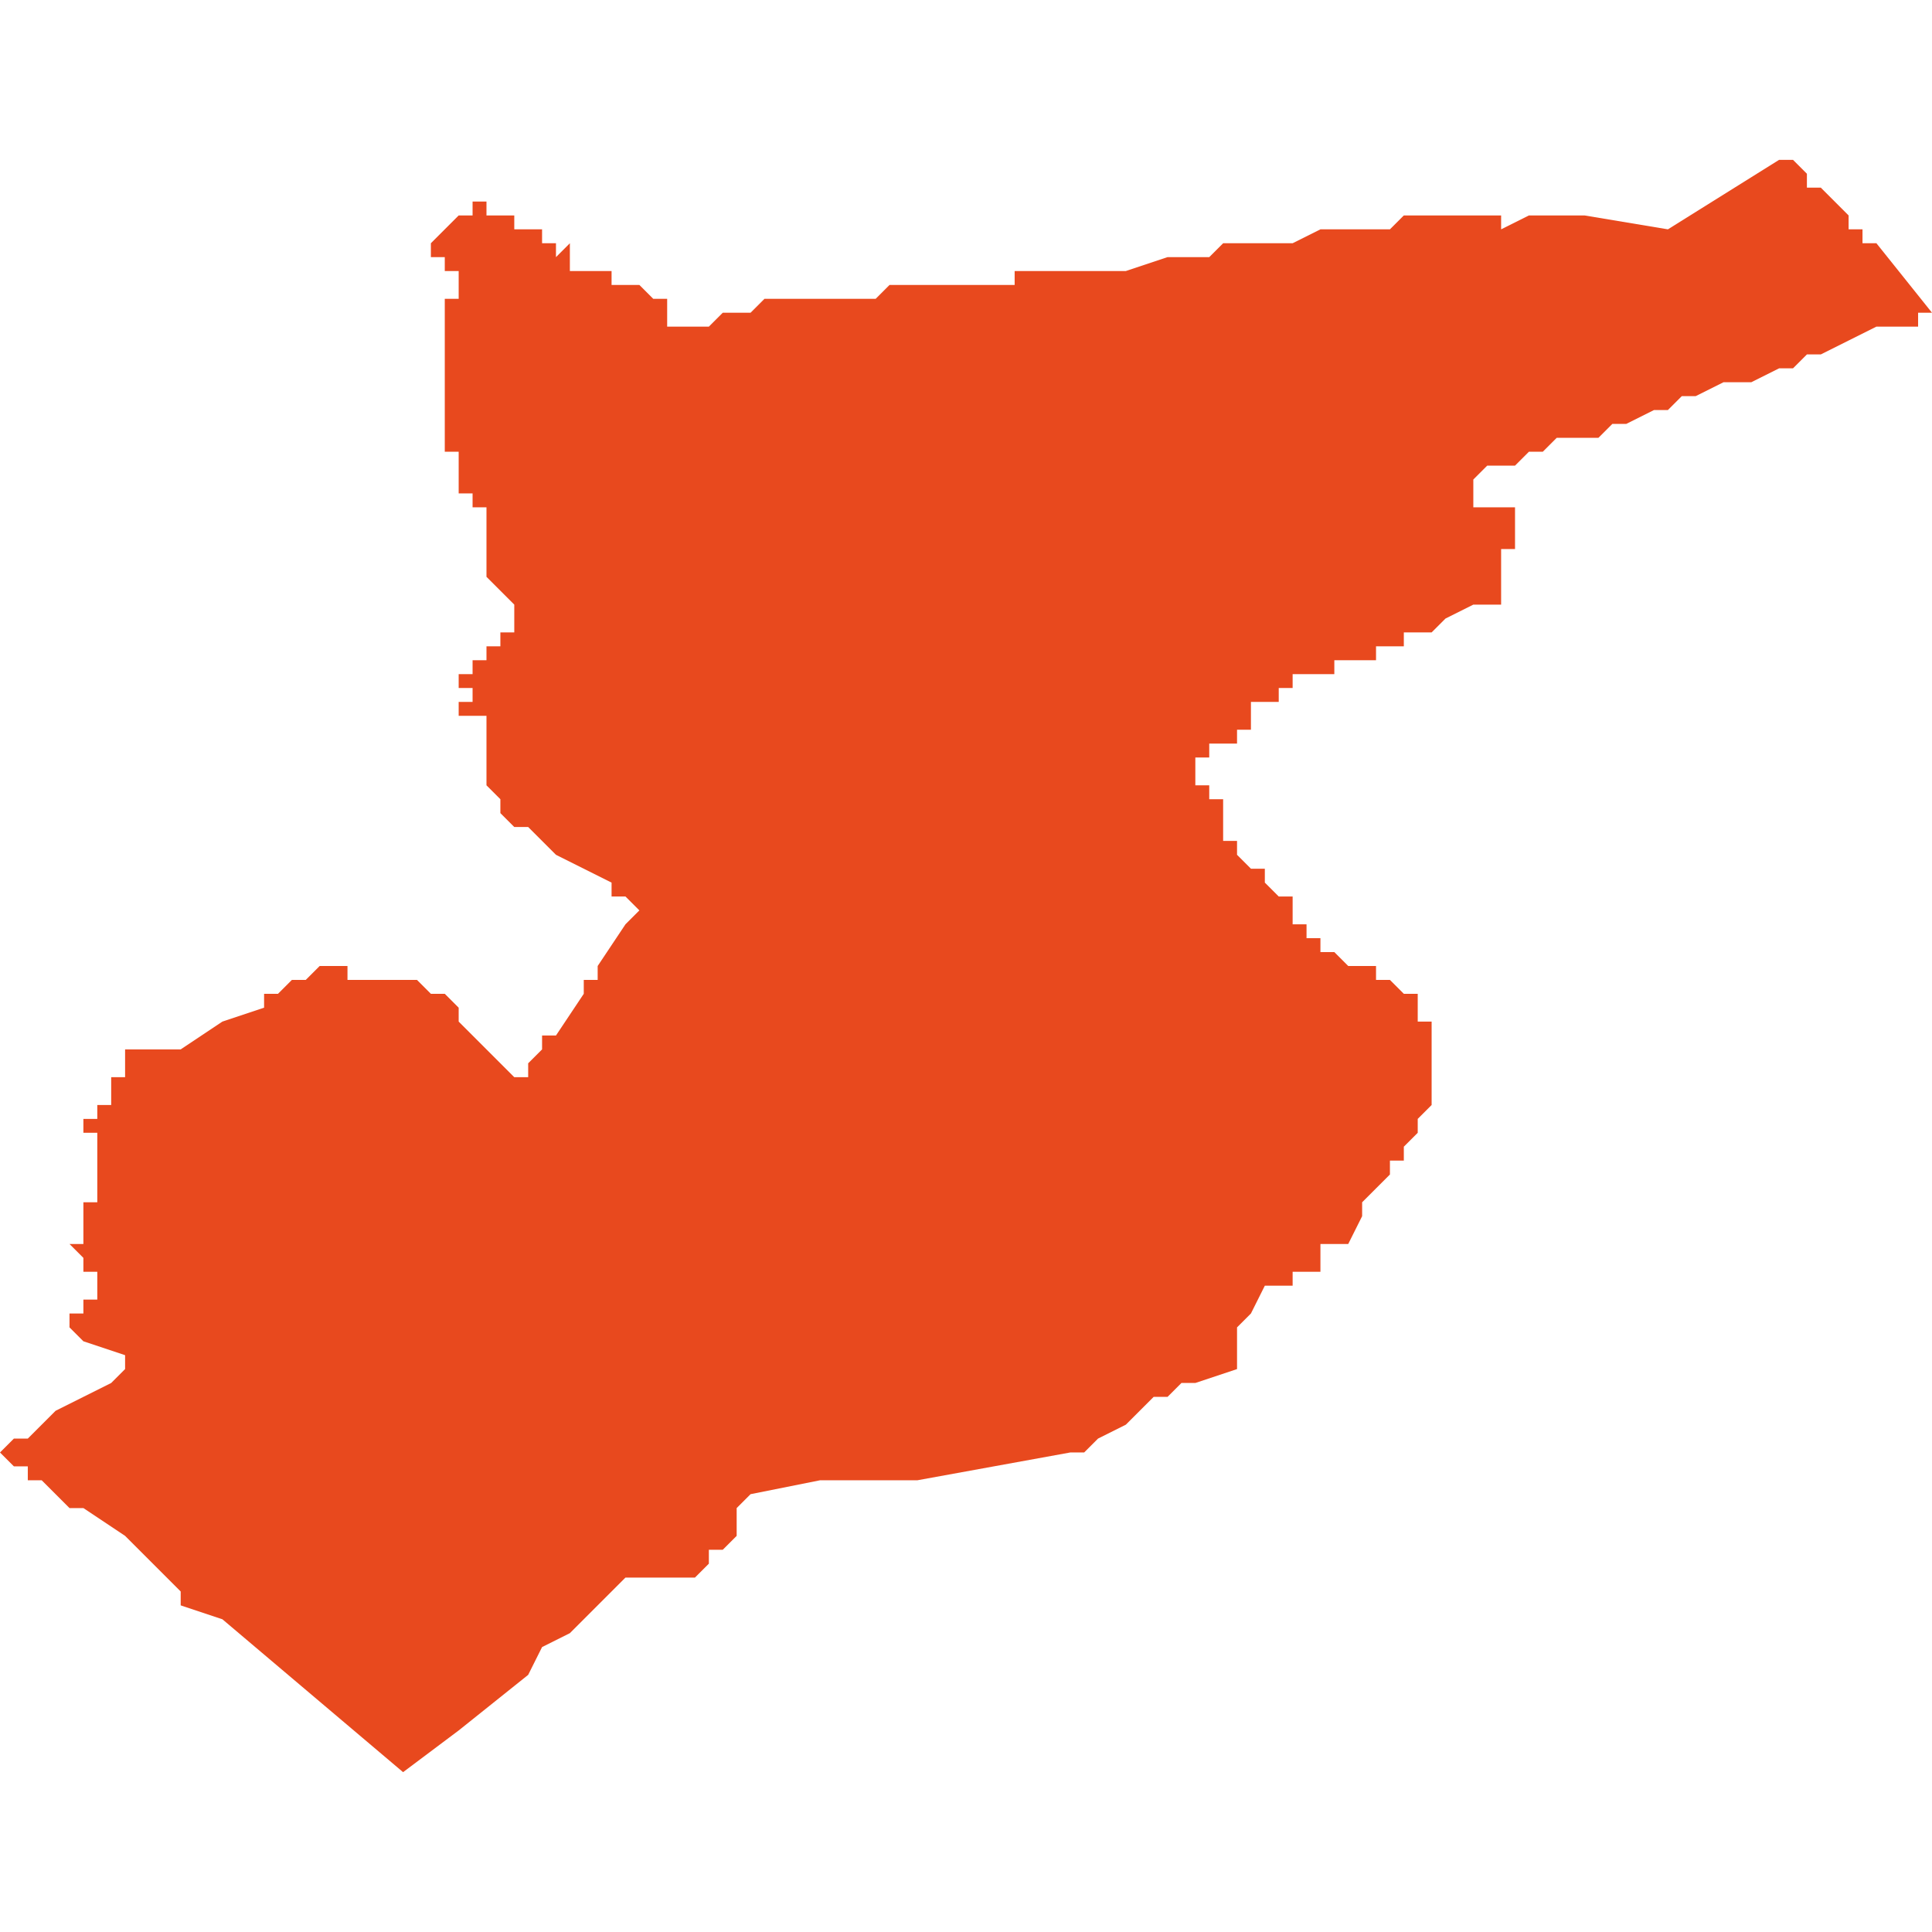 <svg xmlns="http://www.w3.org/2000/svg" xmlns:xlink="http://www.w3.org/1999/xlink" height="300" width="300" viewBox="5.388 -51.378 0.139 0.116"><path d="M 5.419 -51.372 L 5.419 -51.372 5.419 -51.372 5.419 -51.372 5.419 -51.372 5.419 -51.371 5.419 -51.371 5.419 -51.371 5.419 -51.371 5.419 -51.371 5.419 -51.371 5.419 -51.371 5.419 -51.371 5.419 -51.371 5.419 -51.371 5.419 -51.371 5.42 -51.371 5.42 -51.371 5.42 -51.371 5.42 -51.371 5.42 -51.371 5.42 -51.371 5.42 -51.371 5.42 -51.37 5.42 -51.37 5.42 -51.37 5.42 -51.37 5.42 -51.37 5.42 -51.37 5.42 -51.37 5.42 -51.37 5.42 -51.37 5.42 -51.37 5.42 -51.37 5.421 -51.37 5.421 -51.37 5.421 -51.37 5.421 -51.37 5.421 -51.37 5.421 -51.37 5.421 -51.369 5.421 -51.369 5.421 -51.369 5.421 -51.369 5.421 -51.369 5.421 -51.369 5.421 -51.369 5.421 -51.369 5.421 -51.369 5.421 -51.369 5.421 -51.369 5.421 -51.369 5.421 -51.369 5.421 -51.369 5.421 -51.369 5.421 -51.368 5.421 -51.368 5.42 -51.368 5.42 -51.368 5.42 -51.368 5.42 -51.368 5.42 -51.368 5.42 -51.368 5.42 -51.368 5.42 -51.368 5.42 -51.368 5.42 -51.368 5.42 -51.368 5.42 -51.368 5.42 -51.368 5.42 -51.367 5.42 -51.367 5.42 -51.367 5.42 -51.367 5.42 -51.367 5.42 -51.367 5.42 -51.367 5.42 -51.367 5.42 -51.367 5.42 -51.367 5.42 -51.367 5.42 -51.367 5.42 -51.367 5.42 -51.367 5.42 -51.367 5.42 -51.367 5.42 -51.367 5.42 -51.366 5.42 -51.366 5.42 -51.366 5.42 -51.366 5.42 -51.366 5.42 -51.366 5.42 -51.366 5.42 -51.366 5.42 -51.366 5.42 -51.366 5.42 -51.366 5.42 -51.366 5.42 -51.366 5.42 -51.365 5.42 -51.365 5.42 -51.365 5.42 -51.365 5.42 -51.365 5.42 -51.365 5.42 -51.365 5.42 -51.365 5.42 -51.365 5.42 -51.365 5.42 -51.365 5.42 -51.365 5.42 -51.365 5.42 -51.365 5.42 -51.365 5.42 -51.365 5.42 -51.365 5.42 -51.365 5.42 -51.365 5.42 -51.364 5.42 -51.364 5.42 -51.364 5.42 -51.364 5.42 -51.364 5.42 -51.364 5.42 -51.364 5.42 -51.364 5.42 -51.364 5.42 -51.364 5.42 -51.364 5.42 -51.364 5.42 -51.364 5.42 -51.364 5.42 -51.364 5.42 -51.364 5.42 -51.364 5.42 -51.363 5.42 -51.363 5.42 -51.363 5.42 -51.363 5.42 -51.363 5.42 -51.363 5.42 -51.363 5.42 -51.363 5.42 -51.363 5.42 -51.363 5.42 -51.363 5.42 -51.363 5.42 -51.363 5.42 -51.363 5.42 -51.363 5.42 -51.362 5.42 -51.362 5.42 -51.362 5.42 -51.362 5.42 -51.362 5.42 -51.362 5.42 -51.362 5.42 -51.362 5.42 -51.362 5.42 -51.362 5.42 -51.362 5.42 -51.362 5.42 -51.362 5.42 -51.362 5.42 -51.361 5.42 -51.361 5.42 -51.361 5.42 -51.361 5.42 -51.361 5.42 -51.361 5.42 -51.361 5.42 -51.361 5.42 -51.361 5.42 -51.361 5.42 -51.361 5.42 -51.361 5.42 -51.36 5.42 -51.36 5.42 -51.36 5.42 -51.36 5.42 -51.36 5.42 -51.36 5.42 -51.36 5.42 -51.36 5.42 -51.36 5.42 -51.36 5.42 -51.359 5.42 -51.359 5.42 -51.359 5.42 -51.359 5.42 -51.359 5.42 -51.359 5.42 -51.359 5.42 -51.359 5.42 -51.359 5.42 -51.359 5.42 -51.358 5.42 -51.358 5.42 -51.358 5.42 -51.358 5.42 -51.358 5.42 -51.358 5.42 -51.358 5.42 -51.358 5.42 -51.358 5.42 -51.358 5.42 -51.358 5.42 -51.358 5.42 -51.358 5.42 -51.358 5.42 -51.358 5.42 -51.358 5.42 -51.358 5.42 -51.357 5.421 -51.357 5.421 -51.357 5.421 -51.357 5.421 -51.357 5.421 -51.357 5.421 -51.357 5.421 -51.357 5.421 -51.357 5.421 -51.357 5.421 -51.357 5.421 -51.357 5.421 -51.357 5.421 -51.357 5.421 -51.357 5.421 -51.357 5.421 -51.357 5.421 -51.357 5.421 -51.357 5.421 -51.357 5.421 -51.356 5.421 -51.356 5.421 -51.356 5.421 -51.356 5.421 -51.356 5.421 -51.356 5.421 -51.356 5.421 -51.356 5.421 -51.356 5.421 -51.356 5.421 -51.356 5.421 -51.356 5.421 -51.356 5.421 -51.356 5.421 -51.356 5.421 -51.356 5.421 -51.356 5.421 -51.356 5.421 -51.356 5.421 -51.356 5.421 -51.356 5.421 -51.356 5.421 -51.355 5.421 -51.355 5.421 -51.355 5.421 -51.355 5.421 -51.355 5.421 -51.355 5.421 -51.355 5.421 -51.355 5.421 -51.355 5.421 -51.355 5.421 -51.355 5.421 -51.355 5.421 -51.355 5.421 -51.355 5.421 -51.355 5.421 -51.354 5.421 -51.354 5.421 -51.354 5.421 -51.354 5.422 -51.354 5.422 -51.354 5.422 -51.354 5.422 -51.354 5.422 -51.354 5.422 -51.354 5.422 -51.354 5.422 -51.354 5.422 -51.354 5.422 -51.354 5.422 -51.354 5.422 -51.354 5.422 -51.354 5.422 -51.354 5.422 -51.354 5.422 -51.354 5.422 -51.354 5.422 -51.354 5.422 -51.354 5.422 -51.354 5.422 -51.353 5.422 -51.353 5.422 -51.353 5.422 -51.353 5.423 -51.353 5.423 -51.353 5.423 -51.353 5.423 -51.353 5.423 -51.353 5.423 -51.353 5.423 -51.353 5.423 -51.353 5.423 -51.353 5.423 -51.353 5.423 -51.353 5.423 -51.353 5.423 -51.353 5.423 -51.353 5.423 -51.353 5.423 -51.352 5.423 -51.352 5.424 -51.352 5.424 -51.352 5.424 -51.352 5.424 -51.352 5.423 -51.352 5.423 -51.352 5.423 -51.352 5.423 -51.352 5.423 -51.352 5.423 -51.352 5.423 -51.351 5.423 -51.351 5.423 -51.351 5.423 -51.351 5.423 -51.351 5.423 -51.351 5.423 -51.351 5.423 -51.351 5.423 -51.351 5.423 -51.351 5.423 -51.351 5.423 -51.351 5.423 -51.35 5.423 -51.35 5.423 -51.35 5.423 -51.35 5.423 -51.35 5.423 -51.35 5.423 -51.35 5.423 -51.35 5.423 -51.35 5.423 -51.35 5.423 -51.35 5.423 -51.35 5.423 -51.35 5.423 -51.35 5.423 -51.349 5.423 -51.349 5.423 -51.349 5.423 -51.349 5.423 -51.349 5.423 -51.349 5.423 -51.349 5.423 -51.349 5.423 -51.349 5.423 -51.349 5.423 -51.349 5.423 -51.349 5.423 -51.349 5.423 -51.349 5.423 -51.349 5.423 -51.349 5.423 -51.349 5.423 -51.349 5.423 -51.348 5.423 -51.348 5.423 -51.348 5.423 -51.348 5.423 -51.348 5.423 -51.348 5.423 -51.348 5.423 -51.348 5.423 -51.348 5.423 -51.348 5.423 -51.348 5.423 -51.348 5.424 -51.347 5.424 -51.347 5.424 -51.347 5.424 -51.347 5.424 -51.347 5.425 -51.346 5.425 -51.346 5.425 -51.346 5.425 -51.345 5.425 -51.345 5.425 -51.345 5.425 -51.345 5.425 -51.345 5.425 -51.345 5.425 -51.345 5.425 -51.345 5.425 -51.345 5.425 -51.345 5.425 -51.345 5.425 -51.345 5.425 -51.344 5.425 -51.344 5.425 -51.344 5.425 -51.344 5.425 -51.344 5.425 -51.344 5.425 -51.344 5.425 -51.344 5.425 -51.344 5.425 -51.344 5.425 -51.344 5.425 -51.344 5.425 -51.344 5.425 -51.344 5.425 -51.344 5.425 -51.344 5.425 -51.344 5.425 -51.344 5.425 -51.344 5.425 -51.344 5.424 -51.344 5.424 -51.344 5.424 -51.344 5.424 -51.344 5.424 -51.344 5.424 -51.344 5.424 -51.344 5.424 -51.344 5.424 -51.343 5.424 -51.343 5.424 -51.343 5.424 -51.343 5.424 -51.343 5.424 -51.343 5.424 -51.343 5.424 -51.343 5.424 -51.343 5.424 -51.343 5.424 -51.343 5.424 -51.343 5.423 -51.343 5.423 -51.343 5.423 -51.343 5.423 -51.343 5.423 -51.343 5.423 -51.343 5.423 -51.343 5.423 -51.343 5.423 -51.342 5.423 -51.342 5.423 -51.342 5.423 -51.342 5.423 -51.342 5.423 -51.342 5.422 -51.342 5.422 -51.342 5.422 -51.342 5.422 -51.342 5.422 -51.342 5.422 -51.342 5.422 -51.342 5.422 -51.342 5.422 -51.341 5.422 -51.341 5.422 -51.341 5.422 -51.341 5.422 -51.341 5.422 -51.341 5.422 -51.341 5.422 -51.341 5.421 -51.341 5.421 -51.341 5.421 -51.341 5.421 -51.341 5.421 -51.341 5.421 -51.341 5.421 -51.34 5.421 -51.34 5.421 -51.34 5.422 -51.34 5.422 -51.34 5.422 -51.34 5.422 -51.34 5.422 -51.34 5.422 -51.34 5.422 -51.34 5.422 -51.34 5.422 -51.34 5.422 -51.34 5.422 -51.34 5.422 -51.34 5.422 -51.34 5.422 -51.34 5.422 -51.34 5.422 -51.34 5.422 -51.339 5.422 -51.339 5.422 -51.339 5.422 -51.339 5.422 -51.339 5.422 -51.339 5.422 -51.339 5.422 -51.339 5.422 -51.339 5.422 -51.339 5.422 -51.339 5.422 -51.339 5.422 -51.339 5.422 -51.339 5.422 -51.339 5.422 -51.339 5.421 -51.339 5.421 -51.338 5.421 -51.338 5.421 -51.338 5.421 -51.338 5.421 -51.338 5.421 -51.338 5.421 -51.338 5.421 -51.338 5.422 -51.338 5.422 -51.338 5.422 -51.338 5.422 -51.338 5.422 -51.339 5.422 -51.339 5.422 -51.338 5.422 -51.338 5.422 -51.338 5.422 -51.338 5.423 -51.338 5.423 -51.337 5.423 -51.337 5.423 -51.337 5.423 -51.336 5.423 -51.336 5.423 -51.336 5.423 -51.336 5.423 -51.336 5.423 -51.336 5.423 -51.335 5.423 -51.335 5.423 -51.335 5.423 -51.334 5.423 -51.334 5.423 -51.334 5.423 -51.334 5.423 -51.333 5.423 -51.333 5.423 -51.333 5.423 -51.333 5.423 -51.333 5.423 -51.333 5.423 -51.333 5.423 -51.333 5.424 -51.332 5.424 -51.331 5.424 -51.331 5.425 -51.33 5.426 -51.33 5.427 -51.329 5.428 -51.328 5.43 -51.327 5.432 -51.326 5.432 -51.326 5.432 -51.325 5.433 -51.325 5.433 -51.325 5.434 -51.324 5.434 -51.324 5.434 -51.324 5.434 -51.324 5.433 -51.323 5.431 -51.32 5.431 -51.319 5.43 -51.319 5.43 -51.319 5.43 -51.319 5.43 -51.318 5.428 -51.315 5.428 -51.315 5.427 -51.315 5.427 -51.314 5.427 -51.314 5.427 -51.314 5.426 -51.313 5.426 -51.312 5.426 -51.312 5.425 -51.312 5.424 -51.313 5.424 -51.313 5.423 -51.314 5.422 -51.315 5.421 -51.316 5.421 -51.317 5.421 -51.317 5.42 -51.318 5.419 -51.318 5.418 -51.319 5.418 -51.319 5.417 -51.319 5.417 -51.319 5.417 -51.319 5.416 -51.319 5.416 -51.319 5.414 -51.319 5.414 -51.319 5.413 -51.319 5.413 -51.319 5.413 -51.319 5.413 -51.321 5.413 -51.32 5.412 -51.32 5.412 -51.32 5.411 -51.32 5.411 -51.32 5.411 -51.32 5.411 -51.32 5.411 -51.32 5.41 -51.319 5.409 -51.319 5.409 -51.319 5.409 -51.319 5.408 -51.318 5.408 -51.318 5.408 -51.318 5.407 -51.318 5.407 -51.317 5.407 -51.317 5.407 -51.317 5.404 -51.316 5.404 -51.316 5.404 -51.316 5.401 -51.314 5.401 -51.314 5.401 -51.314 5.398 -51.314 5.398 -51.314 5.398 -51.314 5.398 -51.314 5.398 -51.314 5.397 -51.314 5.397 -51.314 5.397 -51.314 5.397 -51.314 5.397 -51.314 5.397 -51.314 5.397 -51.314 5.397 -51.313 5.397 -51.313 5.397 -51.313 5.397 -51.313 5.397 -51.313 5.397 -51.313 5.397 -51.313 5.397 -51.313 5.397 -51.313 5.397 -51.312 5.397 -51.312 5.397 -51.312 5.397 -51.312 5.397 -51.312 5.397 -51.312 5.397 -51.312 5.397 -51.312 5.397 -51.312 5.397 -51.312 5.397 -51.312 5.397 -51.312 5.397 -51.312 5.396 -51.312 5.397 -51.312 5.396 -51.312 5.396 -51.312 5.396 -51.312 5.396 -51.312 5.396 -51.312 5.396 -51.311 5.396 -51.311 5.396 -51.311 5.396 -51.311 5.396 -51.311 5.396 -51.311 5.396 -51.311 5.396 -51.311 5.396 -51.311 5.396 -51.311 5.396 -51.311 5.396 -51.311 5.396 -51.311 5.396 -51.311 5.396 -51.311 5.396 -51.311 5.396 -51.311 5.396 -51.31 5.396 -51.31 5.396 -51.31 5.396 -51.31 5.396 -51.31 5.396 -51.31 5.396 -51.31 5.396 -51.31 5.396 -51.31 5.396 -51.31 5.396 -51.31 5.396 -51.31 5.396 -51.31 5.395 -51.31 5.395 -51.31 5.395 -51.31 5.395 -51.31 5.395 -51.309 5.395 -51.309 5.395 -51.309 5.395 -51.309 5.395 -51.309 5.395 -51.309 5.395 -51.309 5.395 -51.309 5.395 -51.309 5.395 -51.309 5.395 -51.309 5.394 -51.309 5.394 -51.309 5.394 -51.309 5.394 -51.309 5.394 -51.309 5.394 -51.309 5.394 -51.309 5.394 -51.309 5.394 -51.309 5.394 -51.309 5.394 -51.309 5.394 -51.309 5.394 -51.309 5.394 -51.308 5.394 -51.308 5.394 -51.308 5.394 -51.308 5.394 -51.308 5.394 -51.308 5.395 -51.308 5.395 -51.308 5.395 -51.308 5.395 -51.308 5.395 -51.308 5.395 -51.308 5.395 -51.308 5.395 -51.308 5.395 -51.308 5.395 -51.308 5.395 -51.308 5.395 -51.308 5.395 -51.308 5.395 -51.308 5.395 -51.308 5.395 -51.307 5.395 -51.307 5.395 -51.307 5.395 -51.307 5.395 -51.307 5.395 -51.307 5.395 -51.307 5.395 -51.307 5.395 -51.307 5.395 -51.307 5.395 -51.307 5.395 -51.307 5.395 -51.307 5.395 -51.307 5.395 -51.307 5.395 -51.307 5.395 -51.307 5.395 -51.307 5.395 -51.307 5.395 -51.307 5.395 -51.307 5.395 -51.307 5.395 -51.307 5.395 -51.307 5.395 -51.307 5.395 -51.307 5.395 -51.307 5.395 -51.307 5.395 -51.307 5.395 -51.307 5.395 -51.307 5.395 -51.307 5.395 -51.307 5.395 -51.307 5.395 -51.306 5.395 -51.306 5.395 -51.306 5.395 -51.306 5.395 -51.306 5.395 -51.306 5.395 -51.306 5.395 -51.306 5.395 -51.305 5.395 -51.303 5.394 -51.303 5.394 -51.303 5.394 -51.303 5.394 -51.302 5.394 -51.302 5.394 -51.301 5.394 -51.301 5.394 -51.3 5.393 -51.3 5.393 -51.3 5.393 -51.3 5.394 -51.299 5.394 -51.299 5.394 -51.298 5.395 -51.298 5.395 -51.298 5.395 -51.298 5.395 -51.298 5.395 -51.298 5.395 -51.298 5.395 -51.298 5.395 -51.297 5.395 -51.297 5.395 -51.297 5.395 -51.297 5.395 -51.296 5.395 -51.296 5.395 -51.296 5.395 -51.296 5.395 -51.296 5.394 -51.296 5.394 -51.296 5.394 -51.296 5.394 -51.296 5.394 -51.295 5.394 -51.295 5.393 -51.295 5.393 -51.295 5.393 -51.295 5.393 -51.295 5.393 -51.295 5.393 -51.295 5.393 -51.295 5.393 -51.295 5.393 -51.295 5.393 -51.294 5.393 -51.294 5.393 -51.294 5.393 -51.294 5.393 -51.294 5.393 -51.294 5.393 -51.294 5.393 -51.294 5.393 -51.294 5.393 -51.294 5.393 -51.294 5.393 -51.294 5.393 -51.294 5.394 -51.293 5.394 -51.293 5.394 -51.293 5.394 -51.293 5.394 -51.293 5.397 -51.292 5.397 -51.291 5.397 -51.291 5.397 -51.291 5.397 -51.291 5.396 -51.29 5.396 -51.29 5.392 -51.288 5.391 -51.287 5.391 -51.287 5.39 -51.286 5.39 -51.286 5.389 -51.286 5.389 -51.286 5.389 -51.286 5.389 -51.286 5.388 -51.285 5.388 -51.285 5.388 -51.285 5.388 -51.285 5.389 -51.284 5.39 -51.284 5.39 -51.283 5.391 -51.283 5.393 -51.281 5.394 -51.281 5.397 -51.279 5.398 -51.278 5.399 -51.277 5.401 -51.275 5.401 -51.274 5.401 -51.274 5.404 -51.273 5.417 -51.262 5.421 -51.265 5.426 -51.269 5.427 -51.271 5.427 -51.271 5.429 -51.272 5.429 -51.272 5.432 -51.275 5.433 -51.276 5.435 -51.276 5.436 -51.276 5.436 -51.276 5.437 -51.276 5.437 -51.276 5.437 -51.276 5.437 -51.276 5.437 -51.276 5.437 -51.276 5.438 -51.276 5.438 -51.276 5.438 -51.276 5.439 -51.277 5.439 -51.277 5.439 -51.278 5.44 -51.278 5.44 -51.278 5.441 -51.279 5.441 -51.279 5.441 -51.279 5.441 -51.279 5.441 -51.28 5.441 -51.28 5.441 -51.281 5.441 -51.281 5.441 -51.281 5.442 -51.282 5.442 -51.282 5.447 -51.283 5.447 -51.283 5.452 -51.283 5.454 -51.283 5.454 -51.283 5.465 -51.285 5.466 -51.285 5.467 -51.286 5.469 -51.287 5.47 -51.288 5.47 -51.288 5.47 -51.288 5.471 -51.289 5.472 -51.289 5.472 -51.289 5.473 -51.29 5.474 -51.29 5.477 -51.291 5.477 -51.294 5.478 -51.295 5.479 -51.297 5.479 -51.297 5.479 -51.297 5.479 -51.297 5.481 -51.297 5.481 -51.298 5.482 -51.298 5.483 -51.298 5.483 -51.299 5.483 -51.299 5.483 -51.299 5.483 -51.299 5.483 -51.3 5.484 -51.3 5.484 -51.3 5.484 -51.3 5.485 -51.3 5.485 -51.3 5.486 -51.302 5.486 -51.302 5.486 -51.303 5.486 -51.303 5.486 -51.303 5.486 -51.303 5.486 -51.303 5.487 -51.304 5.488 -51.305 5.488 -51.305 5.488 -51.306 5.489 -51.306 5.489 -51.306 5.489 -51.306 5.489 -51.306 5.489 -51.307 5.489 -51.307 5.49 -51.308 5.49 -51.308 5.49 -51.308 5.49 -51.309 5.49 -51.309 5.491 -51.31 5.491 -51.31 5.491 -51.31 5.491 -51.31 5.491 -51.311 5.491 -51.311 5.491 -51.311 5.491 -51.311 5.491 -51.312 5.491 -51.312 5.491 -51.312 5.491 -51.313 5.491 -51.313 5.491 -51.313 5.491 -51.314 5.491 -51.314 5.491 -51.314 5.491 -51.314 5.491 -51.314 5.491 -51.314 5.491 -51.314 5.491 -51.315 5.491 -51.315 5.491 -51.315 5.491 -51.315 5.491 -51.315 5.491 -51.315 5.491 -51.316 5.491 -51.316 5.491 -51.316 5.491 -51.316 5.49 -51.316 5.49 -51.316 5.49 -51.317 5.49 -51.317 5.49 -51.317 5.49 -51.317 5.49 -51.318 5.49 -51.318 5.49 -51.318 5.489 -51.318 5.489 -51.318 5.489 -51.318 5.489 -51.318 5.489 -51.318 5.489 -51.318 5.489 -51.318 5.488 -51.319 5.488 -51.319 5.488 -51.319 5.488 -51.319 5.487 -51.319 5.487 -51.319 5.487 -51.319 5.487 -51.32 5.486 -51.32 5.486 -51.32 5.486 -51.32 5.486 -51.32 5.485 -51.32 5.485 -51.32 5.485 -51.32 5.485 -51.32 5.485 -51.32 5.484 -51.321 5.484 -51.321 5.484 -51.321 5.484 -51.321 5.484 -51.321 5.484 -51.321 5.484 -51.321 5.484 -51.321 5.483 -51.321 5.483 -51.321 5.483 -51.321 5.483 -51.321 5.483 -51.321 5.483 -51.322 5.483 -51.322 5.483 -51.322 5.482 -51.322 5.482 -51.322 5.482 -51.322 5.482 -51.322 5.482 -51.322 5.482 -51.322 5.482 -51.323 5.481 -51.323 5.481 -51.323 5.481 -51.323 5.481 -51.323 5.481 -51.324 5.48 -51.324 5.48 -51.324 5.48 -51.324 5.48 -51.324 5.48 -51.324 5.48 -51.324 5.48 -51.324 5.481 -51.324 5.481 -51.324 5.481 -51.324 5.481 -51.325 5.481 -51.325 5.481 -51.325 5.48 -51.325 5.48 -51.325 5.48 -51.325 5.48 -51.325 5.48 -51.325 5.48 -51.325 5.48 -51.325 5.48 -51.325 5.479 -51.326 5.479 -51.326 5.479 -51.326 5.479 -51.326 5.479 -51.326 5.479 -51.326 5.479 -51.326 5.479 -51.326 5.479 -51.326 5.479 -51.326 5.479 -51.326 5.479 -51.326 5.479 -51.326 5.479 -51.327 5.479 -51.327 5.479 -51.327 5.478 -51.327 5.478 -51.327 5.478 -51.327 5.477 -51.328 5.477 -51.328 5.477 -51.328 5.477 -51.328 5.477 -51.328 5.477 -51.328 5.477 -51.328 5.477 -51.328 5.477 -51.328 5.477 -51.328 5.477 -51.328 5.477 -51.329 5.477 -51.329 5.477 -51.329 5.477 -51.329 5.477 -51.329 5.477 -51.329 5.476 -51.329 5.477 -51.329 5.477 -51.329 5.476 -51.329 5.476 -51.329 5.476 -51.329 5.476 -51.329 5.476 -51.33 5.476 -51.33 5.476 -51.33 5.476 -51.33 5.476 -51.33 5.476 -51.33 5.476 -51.33 5.476 -51.33 5.476 -51.33 5.476 -51.33 5.476 -51.33 5.476 -51.331 5.476 -51.331 5.476 -51.331 5.476 -51.331 5.476 -51.331 5.476 -51.331 5.476 -51.331 5.476 -51.331 5.476 -51.331 5.476 -51.331 5.476 -51.331 5.476 -51.331 5.476 -51.331 5.476 -51.331 5.476 -51.331 5.476 -51.331 5.476 -51.331 5.476 -51.331 5.476 -51.332 5.475 -51.332 5.475 -51.332 5.475 -51.332 5.475 -51.332 5.475 -51.332 5.475 -51.332 5.475 -51.332 5.475 -51.332 5.475 -51.332 5.475 -51.332 5.475 -51.333 5.475 -51.333 5.475 -51.333 5.475 -51.333 5.475 -51.333 5.475 -51.333 5.475 -51.333 5.475 -51.333 5.475 -51.333 5.475 -51.333 5.475 -51.333 5.475 -51.333 5.474 -51.333 5.474 -51.333 5.474 -51.333 5.474 -51.333 5.474 -51.333 5.474 -51.333 5.474 -51.334 5.474 -51.334 5.474 -51.334 5.474 -51.334 5.474 -51.334 5.474 -51.334 5.474 -51.334 5.474 -51.334 5.474 -51.334 5.474 -51.334 5.474 -51.334 5.474 -51.334 5.474 -51.334 5.474 -51.334 5.474 -51.334 5.474 -51.334 5.474 -51.334 5.474 -51.334 5.474 -51.334 5.474 -51.335 5.474 -51.335 5.475 -51.335 5.475 -51.335 5.475 -51.335 5.475 -51.335 5.475 -51.335 5.475 -51.335 5.475 -51.335 5.475 -51.335 5.475 -51.335 5.475 -51.335 5.475 -51.335 5.475 -51.336 5.475 -51.336 5.475 -51.336 5.475 -51.336 5.475 -51.336 5.476 -51.336 5.476 -51.336 5.476 -51.336 5.476 -51.336 5.476 -51.336 5.476 -51.336 5.476 -51.336 5.476 -51.336 5.476 -51.336 5.476 -51.336 5.476 -51.336 5.477 -51.336 5.477 -51.336 5.477 -51.337 5.477 -51.337 5.477 -51.337 5.477 -51.337 5.477 -51.337 5.477 -51.337 5.478 -51.337 5.478 -51.337 5.478 -51.337 5.478 -51.338 5.478 -51.338 5.478 -51.338 5.478 -51.338 5.478 -51.338 5.478 -51.339 5.478 -51.339 5.478 -51.339 5.478 -51.339 5.479 -51.339 5.479 -51.339 5.479 -51.339 5.479 -51.339 5.479 -51.339 5.479 -51.339 5.479 -51.339 5.479 -51.339 5.48 -51.339 5.48 -51.339 5.48 -51.339 5.48 -51.34 5.48 -51.34 5.48 -51.34 5.48 -51.34 5.48 -51.34 5.48 -51.34 5.48 -51.34 5.48 -51.34 5.481 -51.34 5.481 -51.34 5.481 -51.34 5.481 -51.34 5.481 -51.34 5.481 -51.34 5.481 -51.34 5.481 -51.34 5.481 -51.34 5.481 -51.341 5.482 -51.341 5.482 -51.341 5.482 -51.341 5.482 -51.341 5.482 -51.341 5.482 -51.341 5.482 -51.341 5.483 -51.341 5.483 -51.341 5.483 -51.341 5.484 -51.341 5.484 -51.342 5.484 -51.342 5.485 -51.342 5.485 -51.342 5.485 -51.342 5.485 -51.342 5.486 -51.342 5.486 -51.342 5.487 -51.342 5.487 -51.342 5.487 -51.342 5.487 -51.342 5.487 -51.342 5.487 -51.342 5.487 -51.342 5.487 -51.343 5.487 -51.343 5.487 -51.343 5.487 -51.343 5.488 -51.343 5.488 -51.343 5.488 -51.343 5.488 -51.343 5.488 -51.343 5.488 -51.343 5.489 -51.343 5.489 -51.343 5.489 -51.343 5.489 -51.343 5.489 -51.343 5.489 -51.343 5.489 -51.344 5.489 -51.344 5.489 -51.344 5.49 -51.344 5.491 -51.344 5.492 -51.345 5.494 -51.346 5.494 -51.346 5.495 -51.346 5.495 -51.346 5.495 -51.346 5.496 -51.346 5.496 -51.346 5.496 -51.346 5.496 -51.347 5.496 -51.347 5.496 -51.347 5.496 -51.348 5.496 -51.348 5.496 -51.348 5.496 -51.348 5.496 -51.348 5.496 -51.348 5.496 -51.348 5.496 -51.348 5.496 -51.35 5.497 -51.35 5.497 -51.35 5.497 -51.35 5.497 -51.351 5.497 -51.351 5.497 -51.351 5.497 -51.351 5.497 -51.352 5.497 -51.352 5.497 -51.352 5.497 -51.352 5.497 -51.352 5.497 -51.353 5.497 -51.353 5.497 -51.353 5.497 -51.353 5.496 -51.353 5.496 -51.353 5.495 -51.353 5.495 -51.353 5.495 -51.353 5.494 -51.353 5.494 -51.353 5.494 -51.353 5.494 -51.353 5.494 -51.353 5.494 -51.353 5.494 -51.353 5.494 -51.353 5.494 -51.354 5.494 -51.354 5.494 -51.354 5.494 -51.354 5.494 -51.354 5.494 -51.354 5.494 -51.355 5.494 -51.355 5.494 -51.355 5.494 -51.355 5.494 -51.355 5.494 -51.355 5.494 -51.355 5.494 -51.355 5.494 -51.355 5.494 -51.355 5.494 -51.355 5.494 -51.355 5.495 -51.356 5.495 -51.356 5.496 -51.356 5.497 -51.356 5.498 -51.357 5.498 -51.357 5.499 -51.357 5.499 -51.357 5.5 -51.358 5.502 -51.358 5.503 -51.358 5.504 -51.359 5.505 -51.359 5.507 -51.36 5.508 -51.36 5.509 -51.361 5.51 -51.361 5.512 -51.362 5.513 -51.362 5.514 -51.362 5.516 -51.363 5.517 -51.363 5.518 -51.364 5.518 -51.364 5.519 -51.364 5.521 -51.365 5.523 -51.366 5.524 -51.366 5.526 -51.366 5.526 -51.367 5.527 -51.367 5.527 -51.367 5.527 -51.367 5.523 -51.372 5.522 -51.372 5.522 -51.373 5.522 -51.373 5.521 -51.373 5.521 -51.374 5.519 -51.376 5.518 -51.376 5.518 -51.377 5.517 -51.378 5.517 -51.378 5.516 -51.378 5.516 -51.378 5.516 -51.378 5.508 -51.373 5.502 -51.374 5.502 -51.374 5.498 -51.374 5.498 -51.374 5.496 -51.373 5.496 -51.373 5.496 -51.373 5.496 -51.373 5.496 -51.373 5.496 -51.373 5.496 -51.373 5.496 -51.373 5.496 -51.373 5.496 -51.373 5.496 -51.373 5.496 -51.373 5.496 -51.373 5.496 -51.374 5.495 -51.374 5.495 -51.374 5.495 -51.374 5.495 -51.374 5.495 -51.374 5.495 -51.374 5.494 -51.374 5.494 -51.374 5.494 -51.374 5.494 -51.374 5.494 -51.374 5.494 -51.374 5.494 -51.374 5.493 -51.374 5.493 -51.374 5.493 -51.374 5.493 -51.374 5.493 -51.374 5.493 -51.374 5.492 -51.374 5.492 -51.374 5.492 -51.374 5.492 -51.374 5.491 -51.374 5.491 -51.374 5.491 -51.374 5.489 -51.374 5.488 -51.373 5.486 -51.373 5.485 -51.373 5.485 -51.373 5.483 -51.373 5.481 -51.372 5.481 -51.372 5.481 -51.372 5.479 -51.372 5.478 -51.372 5.476 -51.372 5.476 -51.372 5.475 -51.371 5.474 -51.371 5.473 -51.371 5.472 -51.371 5.469 -51.37 5.467 -51.37 5.467 -51.37 5.467 -51.37 5.467 -51.37 5.466 -51.37 5.466 -51.37 5.466 -51.37 5.465 -51.37 5.463 -51.37 5.462 -51.37 5.461 -51.37 5.461 -51.369 5.461 -51.369 5.452 -51.369 5.452 -51.369 5.451 -51.368 5.451 -51.368 5.449 -51.368 5.449 -51.368 5.445 -51.368 5.445 -51.368 5.445 -51.368 5.445 -51.368 5.445 -51.368 5.445 -51.368 5.445 -51.368 5.445 -51.368 5.445 -51.368 5.444 -51.368 5.443 -51.368 5.443 -51.368 5.443 -51.368 5.442 -51.367 5.442 -51.367 5.442 -51.367 5.442 -51.367 5.441 -51.367 5.441 -51.367 5.44 -51.367 5.439 -51.366 5.439 -51.366 5.439 -51.366 5.439 -51.366 5.439 -51.366 5.439 -51.366 5.438 -51.366 5.437 -51.366 5.437 -51.366 5.437 -51.366 5.437 -51.366 5.437 -51.366 5.437 -51.366 5.437 -51.366 5.437 -51.366 5.437 -51.366 5.437 -51.366 5.437 -51.366 5.437 -51.366 5.436 -51.366 5.436 -51.366 5.436 -51.366 5.436 -51.366 5.436 -51.367 5.436 -51.367 5.436 -51.367 5.436 -51.367 5.436 -51.367 5.436 -51.368 5.436 -51.368 5.436 -51.368 5.436 -51.368 5.435 -51.368 5.435 -51.368 5.435 -51.368 5.435 -51.368 5.435 -51.368 5.435 -51.368 5.435 -51.368 5.435 -51.368 5.435 -51.368 5.435 -51.368 5.435 -51.368 5.434 -51.369 5.434 -51.369 5.434 -51.369 5.433 -51.369 5.433 -51.369 5.433 -51.369 5.433 -51.369 5.433 -51.369 5.433 -51.369 5.433 -51.369 5.433 -51.369 5.433 -51.369 5.432 -51.369 5.432 -51.369 5.432 -51.369 5.432 -51.369 5.432 -51.369 5.432 -51.369 5.432 -51.369 5.432 -51.369 5.432 -51.369 5.432 -51.369 5.432 -51.369 5.432 -51.369 5.432 -51.369 5.432 -51.369 5.432 -51.369 5.432 -51.369 5.432 -51.369 5.432 -51.369 5.432 -51.369 5.432 -51.369 5.432 -51.369 5.432 -51.369 5.432 -51.369 5.432 -51.369 5.432 -51.369 5.432 -51.369 5.432 -51.369 5.432 -51.369 5.432 -51.369 5.432 -51.369 5.432 -51.369 5.432 -51.369 5.432 -51.37 5.432 -51.37 5.432 -51.37 5.432 -51.37 5.432 -51.37 5.432 -51.37 5.432 -51.37 5.432 -51.37 5.432 -51.37 5.432 -51.37 5.432 -51.37 5.432 -51.37 5.432 -51.37 5.432 -51.37 5.432 -51.37 5.432 -51.37 5.432 -51.37 5.432 -51.37 5.432 -51.37 5.432 -51.37 5.431 -51.37 5.431 -51.37 5.431 -51.37 5.431 -51.37 5.431 -51.37 5.431 -51.37 5.431 -51.37 5.431 -51.37 5.431 -51.37 5.431 -51.37 5.431 -51.37 5.431 -51.37 5.431 -51.37 5.431 -51.37 5.431 -51.37 5.431 -51.37 5.431 -51.37 5.431 -51.37 5.431 -51.37 5.431 -51.37 5.431 -51.37 5.431 -51.37 5.431 -51.37 5.431 -51.37 5.431 -51.37 5.431 -51.37 5.431 -51.37 5.431 -51.37 5.431 -51.37 5.431 -51.37 5.43 -51.37 5.43 -51.37 5.43 -51.37 5.43 -51.37 5.43 -51.37 5.43 -51.37 5.43 -51.37 5.43 -51.37 5.429 -51.37 5.429 -51.37 5.429 -51.37 5.429 -51.37 5.429 -51.37 5.429 -51.37 5.429 -51.37 5.429 -51.37 5.429 -51.37 5.429 -51.37 5.429 -51.37 5.429 -51.37 5.429 -51.37 5.429 -51.37 5.429 -51.37 5.429 -51.371 5.429 -51.371 5.429 -51.371 5.429 -51.371 5.429 -51.371 5.429 -51.371 5.429 -51.371 5.429 -51.371 5.429 -51.371 5.429 -51.371 5.429 -51.371 5.429 -51.371 5.429 -51.371 5.429 -51.371 5.429 -51.371 5.429 -51.371 5.429 -51.371 5.429 -51.371 5.429 -51.371 5.429 -51.371 5.429 -51.371 5.429 -51.371 5.429 -51.371 5.429 -51.371 5.429 -51.371 5.429 -51.371 5.429 -51.371 5.429 -51.371 5.429 -51.371 5.429 -51.371 5.429 -51.371 5.429 -51.371 5.429 -51.371 5.429 -51.371 5.429 -51.371 5.429 -51.371 5.429 -51.371 5.429 -51.371 5.429 -51.371 5.429 -51.371 5.429 -51.371 5.429 -51.372 5.429 -51.372 5.429 -51.372 5.429 -51.372 5.429 -51.372 5.429 -51.372 5.429 -51.372 5.429 -51.372 5.429 -51.372 5.428 -51.371 5.428 -51.371 5.428 -51.371 5.428 -51.371 5.428 -51.371 5.428 -51.371 5.428 -51.371 5.428 -51.371 5.428 -51.371 5.428 -51.371 5.428 -51.371 5.428 -51.372 5.428 -51.372 5.428 -51.372 5.428 -51.372 5.428 -51.372 5.427 -51.372 5.427 -51.372 5.427 -51.372 5.428 -51.372 5.428 -51.372 5.428 -51.372 5.428 -51.372 5.428 -51.372 5.428 -51.372 5.428 -51.372 5.427 -51.372 5.427 -51.372 5.427 -51.372 5.427 -51.372 5.427 -51.372 5.427 -51.372 5.427 -51.372 5.427 -51.372 5.427 -51.372 5.427 -51.372 5.427 -51.372 5.427 -51.372 5.427 -51.372 5.427 -51.372 5.427 -51.372 5.427 -51.372 5.427 -51.372 5.427 -51.372 5.427 -51.372 5.427 -51.372 5.427 -51.372 5.427 -51.372 5.427 -51.372 5.427 -51.372 5.427 -51.372 5.427 -51.372 5.427 -51.372 5.427 -51.372 5.427 -51.372 5.427 -51.372 5.427 -51.372 5.427 -51.372 5.427 -51.373 5.427 -51.373 5.427 -51.373 5.427 -51.373 5.427 -51.373 5.427 -51.373 5.427 -51.373 5.427 -51.373 5.427 -51.373 5.427 -51.373 5.426 -51.373 5.426 -51.373 5.426 -51.373 5.426 -51.373 5.426 -51.373 5.426 -51.373 5.426 -51.373 5.426 -51.373 5.426 -51.373 5.426 -51.373 5.426 -51.373 5.426 -51.373 5.426 -51.373 5.426 -51.373 5.426 -51.373 5.425 -51.373 5.425 -51.373 5.425 -51.373 5.425 -51.373 5.425 -51.373 5.425 -51.373 5.425 -51.373 5.425 -51.373 5.425 -51.373 5.425 -51.373 5.425 -51.373 5.425 -51.373 5.425 -51.373 5.425 -51.373 5.425 -51.373 5.425 -51.373 5.425 -51.373 5.425 -51.373 5.425 -51.373 5.425 -51.373 5.425 -51.373 5.424 -51.373 5.424 -51.373 5.424 -51.373 5.424 -51.373 5.424 -51.373 5.424 -51.373 5.424 -51.373 5.424 -51.373 5.424 -51.373 5.424 -51.373 5.424 -51.373 5.424 -51.373 5.424 -51.373 5.424 -51.373 5.424 -51.373 5.424 -51.373 5.424 -51.373 5.425 -51.373 5.425 -51.374 5.425 -51.374 5.425 -51.374 5.425 -51.374 5.425 -51.374 5.425 -51.374 5.425 -51.374 5.425 -51.374 5.425 -51.374 5.425 -51.374 5.425 -51.374 5.425 -51.374 5.425 -51.374 5.425 -51.374 5.424 -51.374 5.424 -51.374 5.424 -51.374 5.424 -51.374 5.424 -51.374 5.424 -51.374 5.424 -51.374 5.424 -51.374 5.424 -51.374 5.424 -51.374 5.424 -51.374 5.424 -51.374 5.424 -51.374 5.424 -51.374 5.424 -51.374 5.424 -51.374 5.424 -51.374 5.424 -51.374 5.424 -51.374 5.424 -51.374 5.424 -51.374 5.424 -51.374 5.424 -51.374 5.424 -51.374 5.424 -51.374 5.424 -51.374 5.423 -51.374 5.423 -51.374 5.423 -51.374 5.423 -51.374 5.423 -51.374 5.423 -51.374 5.423 -51.374 5.423 -51.374 5.423 -51.374 5.423 -51.374 5.423 -51.375 5.423 -51.375 5.423 -51.375 5.423 -51.375 5.423 -51.375 5.423 -51.375 5.423 -51.375 5.423 -51.375 5.423 -51.375 5.423 -51.375 5.423 -51.375 5.423 -51.375 5.423 -51.375 5.423 -51.375 5.423 -51.375 5.422 -51.375 5.422 -51.375 5.422 -51.375 5.422 -51.375 5.422 -51.375 5.422 -51.374 5.422 -51.374 5.422 -51.374 5.422 -51.374 5.422 -51.374 5.422 -51.374 5.422 -51.374 5.422 -51.374 5.422 -51.374 5.422 -51.374 5.421 -51.374 5.421 -51.374 5.421 -51.374 5.421 -51.374 5.421 -51.374 5.421 -51.374 5.421 -51.374 5.421 -51.374 5.421 -51.374 5.421 -51.374 5.421 -51.374 5.421 -51.374 5.421 -51.374 5.421 -51.374 5.421 -51.374 5.421 -51.374 5.421 -51.374 5.421 -51.374 5.421 -51.374 5.421 -51.374 5.42 -51.373 5.42 -51.373 5.42 -51.373 5.42 -51.373 5.42 -51.373 5.42 -51.373 5.42 -51.373 5.42 -51.373 5.42 -51.373 5.42 -51.373 5.42 -51.373 5.42 -51.373 5.419 -51.372 5.419 -51.372 5.419 -51.372 5.419 -51.372 5.419 -51.372 5.419 -51.372 5.419 -51.372 5.419 -51.372 5.419 -51.372 5.419 -51.372 5.419 -51.372 Z" fill="#e8491e" /></svg>